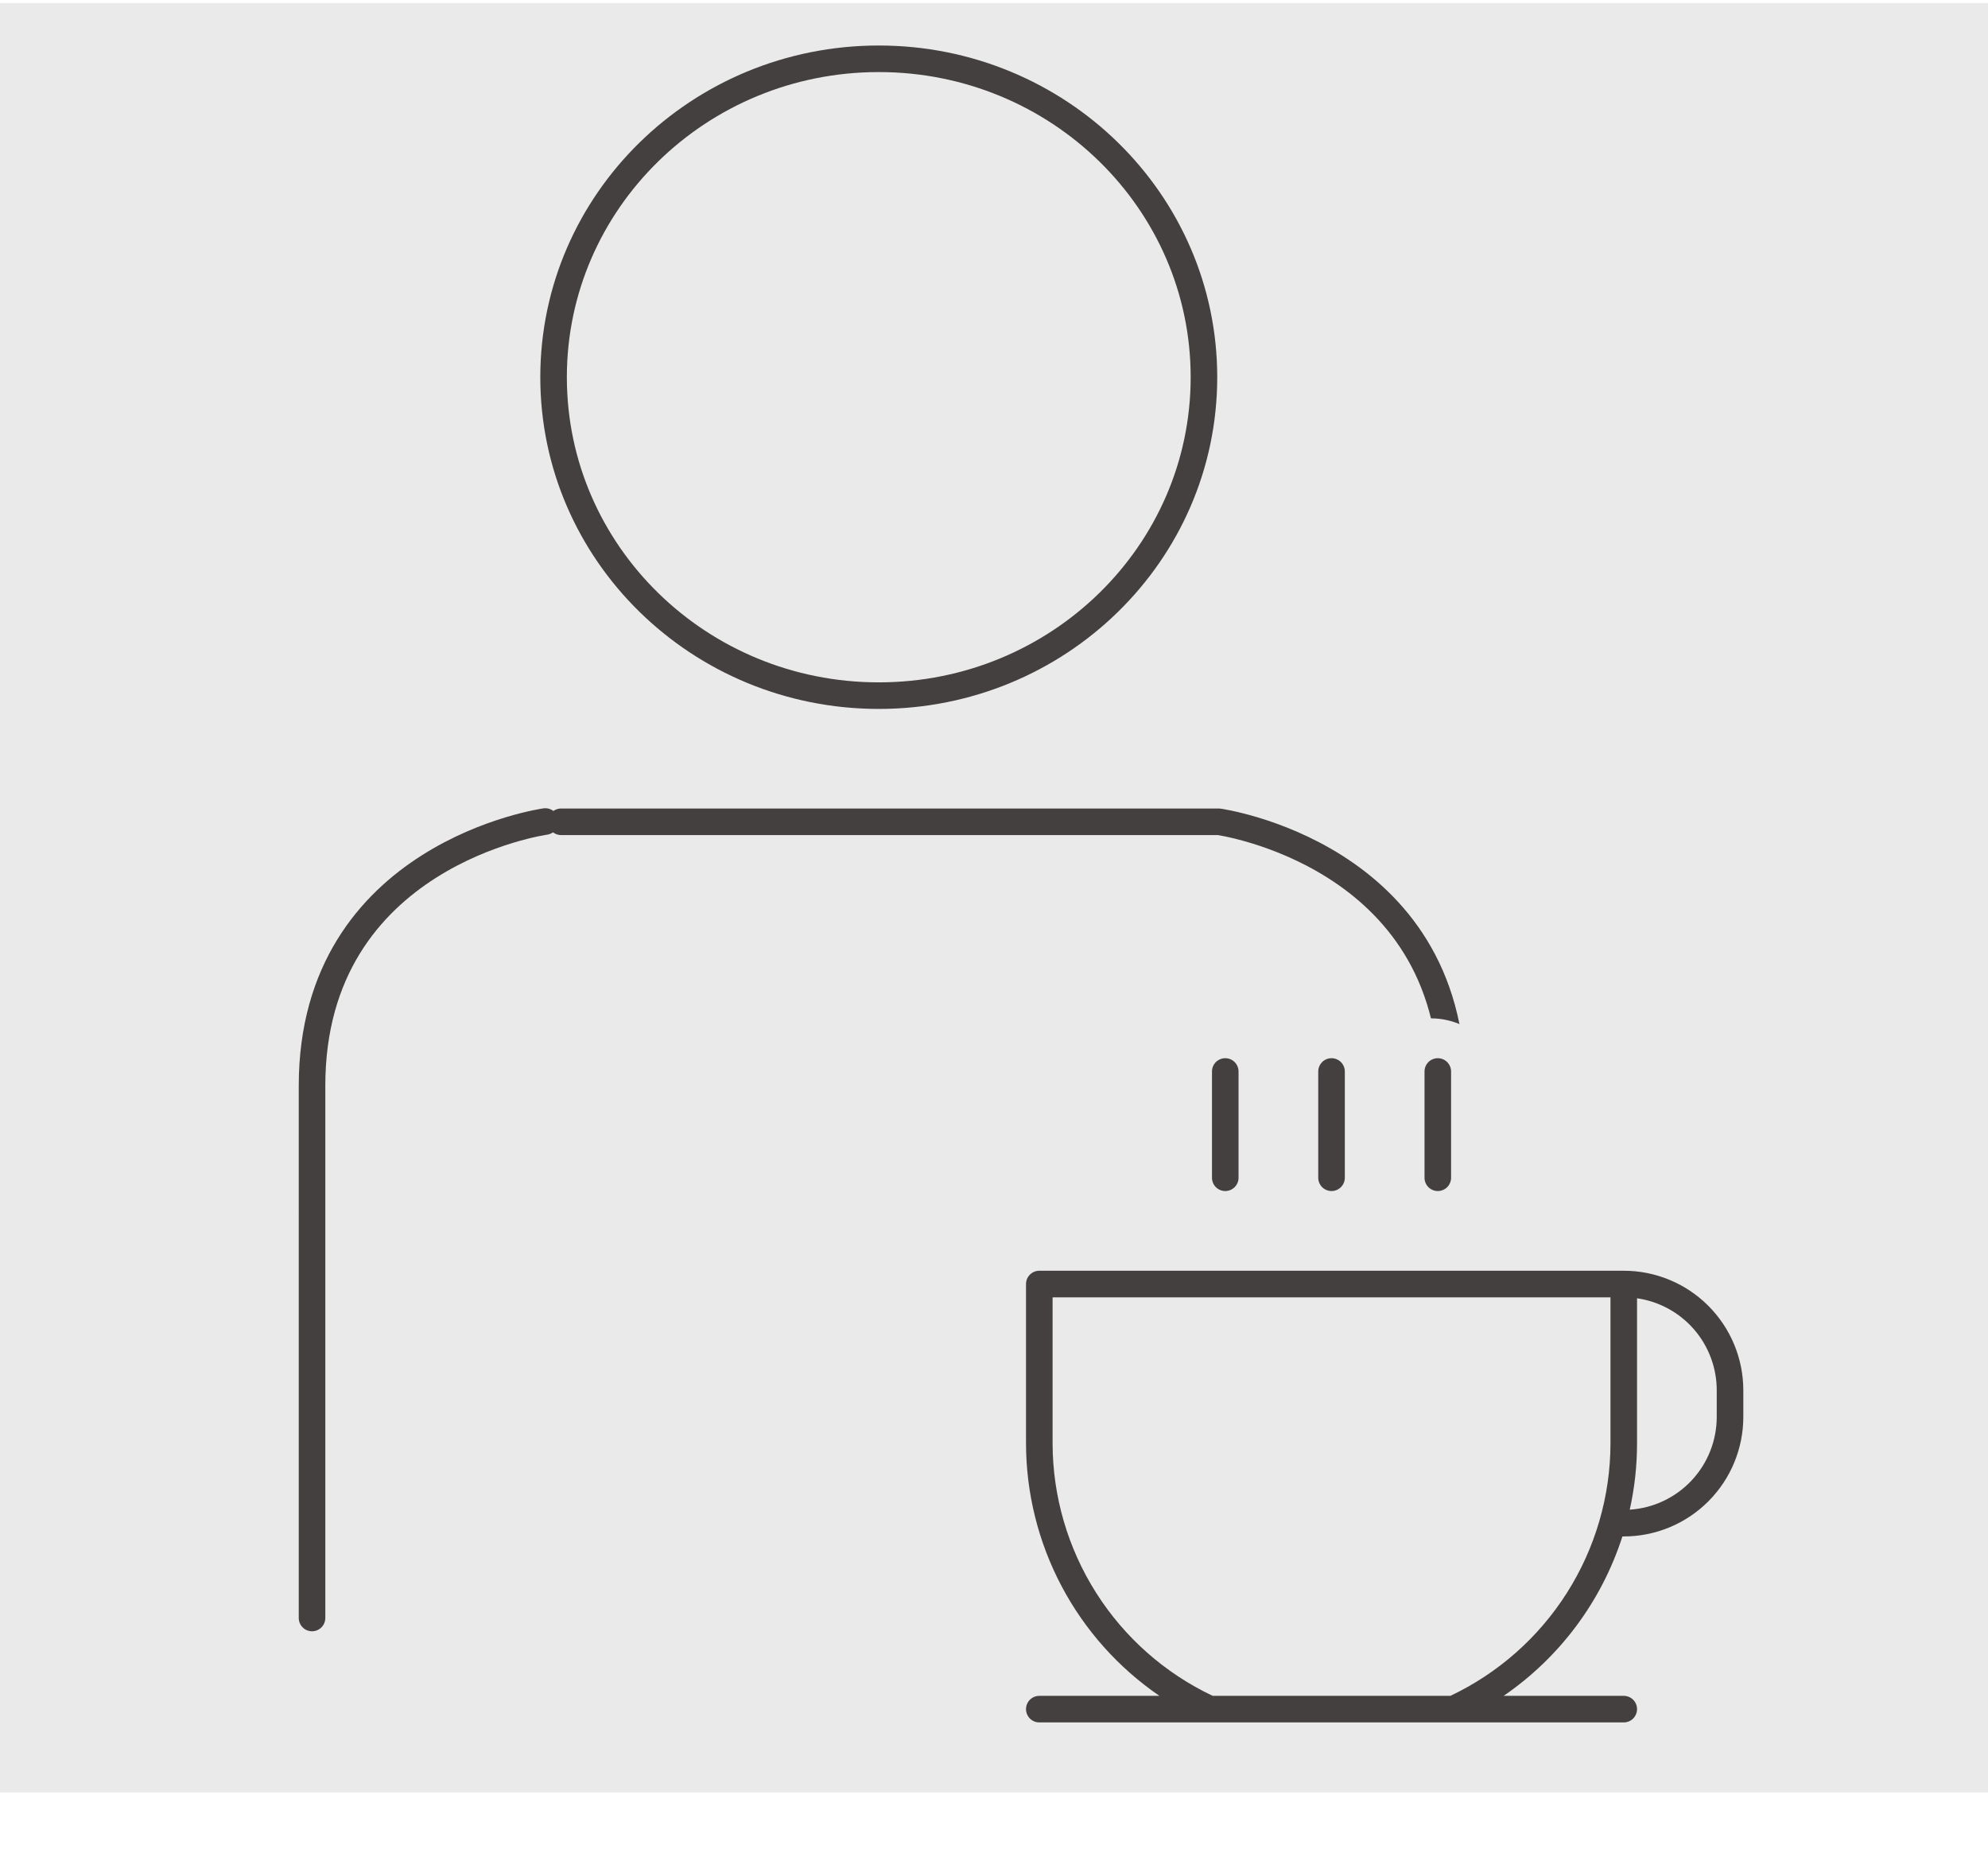 <svg width="100" height="93" viewBox="0 0 100 93" fill="none" xmlns="http://www.w3.org/2000/svg">
<rect width="100" height="90" transform="translate(0 0.154)" fill="#EAEAEA"/>
<path d="M44.204 34.989C53.237 34.989 60.561 27.819 60.561 18.973C60.561 10.128 53.237 2.957 44.204 2.957C35.17 2.957 27.846 10.128 27.846 18.973C27.846 27.819 35.17 34.989 44.204 34.989Z" stroke="#44403F" stroke-width="1.336" stroke-miterlimit="10"/>
<path d="M28.225 41.334H61.306C61.306 41.334 73.04 42.966 73.04 54.623C73.04 64.929 73.04 46.205 73.04 84.026" stroke="#44403F" stroke-width="1.336" stroke-linecap="round" stroke-linejoin="round"/>
<path d="M15.696 81.381C15.697 52.019 15.696 64.904 15.696 54.61C15.696 42.952 27.43 41.32 27.43 41.32" stroke="#44403F" stroke-width="1.336" stroke-linecap="round" stroke-linejoin="round"/>
<rect x="49.606" y="61.912" width="38.754" height="28.063" rx="4.343" fill="#EAEAEA"/>
<rect x="57.624" y="51.221" width="18.709" height="25.391" rx="4.343" fill="#EAEAEA"/>
<path d="M60.965 59.238V53.893C60.965 53.716 61.035 53.546 61.16 53.42C61.286 53.295 61.456 53.225 61.633 53.225C61.81 53.225 61.98 53.295 62.105 53.42C62.231 53.546 62.301 53.716 62.301 53.893V59.238C62.301 59.415 62.231 59.585 62.105 59.711C61.98 59.836 61.81 59.906 61.633 59.906C61.456 59.906 61.286 59.836 61.16 59.711C61.035 59.585 60.965 59.415 60.965 59.238ZM66.978 59.906C67.156 59.906 67.326 59.836 67.451 59.711C67.576 59.585 67.647 59.415 67.647 59.238V53.893C67.647 53.716 67.576 53.546 67.451 53.42C67.326 53.295 67.156 53.225 66.978 53.225C66.801 53.225 66.631 53.295 66.506 53.42C66.381 53.546 66.31 53.716 66.31 53.893V59.238C66.31 59.415 66.381 59.585 66.506 59.711C66.631 59.836 66.801 59.906 66.978 59.906ZM72.324 59.906C72.501 59.906 72.671 59.836 72.796 59.711C72.921 59.585 72.992 59.415 72.992 59.238V53.893C72.992 53.716 72.921 53.546 72.796 53.42C72.671 53.295 72.501 53.225 72.324 53.225C72.147 53.225 71.977 53.295 71.851 53.42C71.726 53.546 71.656 53.716 71.656 53.893V59.238C71.656 59.415 71.726 59.585 71.851 59.711C71.977 59.836 72.147 59.906 72.324 59.906ZM87.692 69.929V71.265C87.692 72.86 87.058 74.39 85.93 75.517C84.803 76.645 83.273 77.279 81.678 77.279H81.61C80.562 80.54 78.461 83.36 75.636 85.297H81.678C81.855 85.297 82.025 85.367 82.151 85.493C82.276 85.618 82.346 85.788 82.346 85.965C82.346 86.142 82.276 86.312 82.151 86.438C82.025 86.563 81.855 86.633 81.678 86.633H52.279C52.101 86.633 51.931 86.563 51.806 86.438C51.681 86.312 51.61 86.142 51.61 85.965C51.61 85.788 51.681 85.618 51.806 85.493C51.931 85.367 52.101 85.297 52.279 85.297H58.321C56.256 83.884 54.567 81.989 53.398 79.778C52.229 77.566 51.615 75.103 51.61 72.602V64.584C51.61 64.406 51.681 64.236 51.806 64.111C51.931 63.986 52.101 63.915 52.279 63.915H81.678C83.273 63.915 84.803 64.549 85.93 65.677C87.058 66.805 87.692 68.334 87.692 69.929ZM81.01 72.602V65.252H52.947V72.602C52.952 75.263 53.712 77.867 55.137 80.114C56.562 82.361 58.595 84.158 61 85.297H72.957C75.362 84.158 77.395 82.361 78.82 80.114C80.245 77.867 81.005 75.263 81.01 72.602ZM86.355 69.929C86.355 68.804 85.95 67.717 85.214 66.867C84.477 66.017 83.459 65.461 82.346 65.3V72.602C82.346 73.722 82.223 74.839 81.979 75.933C83.165 75.856 84.277 75.331 85.09 74.464C85.903 73.597 86.355 72.454 86.355 71.265V69.929Z" fill="#44403F"/>
</svg>
